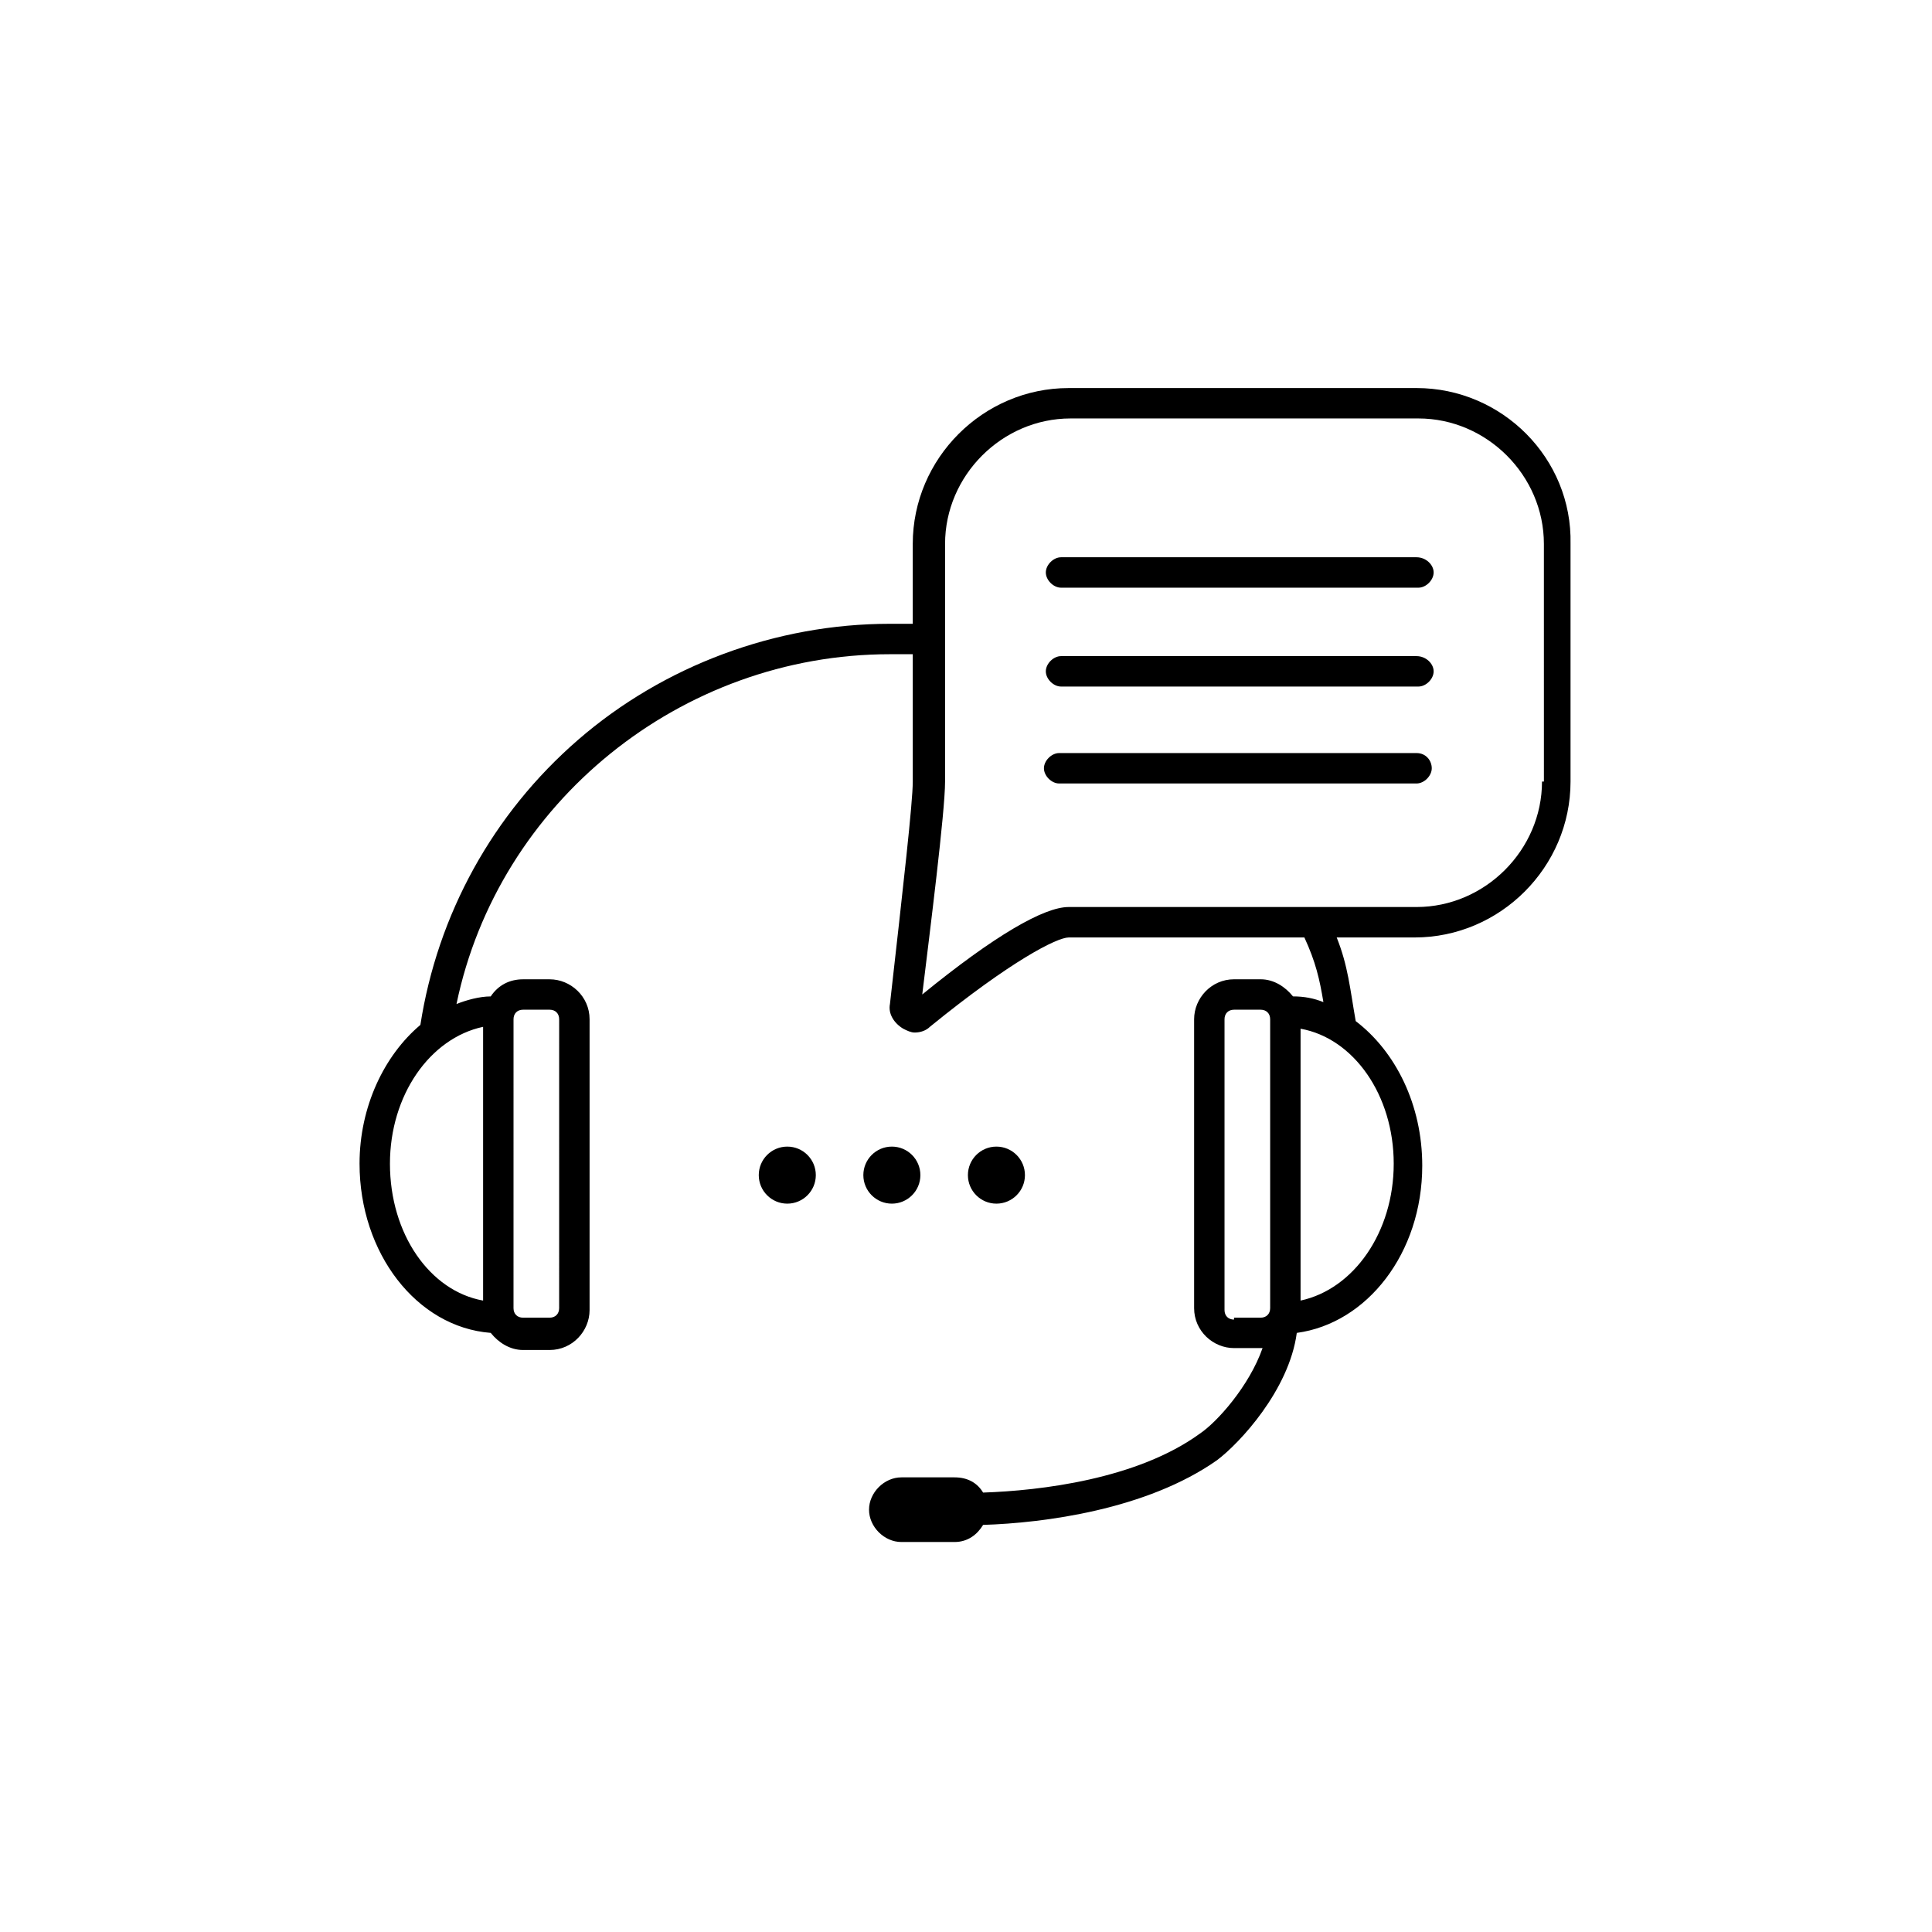 <?xml version="1.0" encoding="UTF-8"?>
<!-- Uploaded to: SVG Repo, www.svgrepo.com, Generator: SVG Repo Mixer Tools -->
<svg fill="#000000" width="800px" height="800px" version="1.1" viewBox="144 144 512 512" xmlns="http://www.w3.org/2000/svg">
 <g>
  <path d="m360.2 455.42c0 4.172-3.387 7.559-7.559 7.559-4.176 0-7.559-3.387-7.559-7.559 0-4.176 3.383-7.559 7.559-7.559 4.172 0 7.559 3.383 7.559 7.559"/>
  <path d="m387.91 455.42c0 4.172-3.383 7.559-7.555 7.559-4.176 0-7.559-3.387-7.559-7.559 0-4.176 3.383-7.559 7.559-7.559 4.172 0 7.555 3.383 7.555 7.559"/>
  <path d="m415.62 455.42c0 4.172-3.383 7.559-7.559 7.559-4.172 0-7.555-3.387-7.555-7.559 0-4.176 3.383-7.559 7.555-7.559 4.176 0 7.559 3.383 7.559 7.559"/>
  <path d="m519.4 246.84h-92.199c-22.672 0-41.312 18.641-41.312 41.312v21.16h-5.039-1.004c-30.23 0-59.953 11.082-82.625 30.73-22.672 19.648-37.281 46.352-41.816 75.57-9.574 8.062-16.121 21.664-16.121 36.777 0 23.68 15.113 43.328 34.762 44.84 2.016 2.519 5.039 4.535 8.566 4.535h7.055c6.047 0 10.578-5.039 10.578-10.578v-77.082c0-6.047-5.039-10.578-10.578-10.578h-7.055c-3.527 0-6.551 1.512-8.566 4.535-3.023 0-6.551 1.008-9.07 2.016 11.086-53.406 59.449-92.703 114.87-92.703h1.008 5.039v33.754c0 5.543-2.519 27.711-6.047 58.945-0.504 2.519 1.008 5.039 3.527 6.551 1.008 0.504 2.016 1.008 3.023 1.008 1.512 0 3.023-0.504 4.031-1.512 21.664-17.633 33.754-23.68 36.777-23.68h62.473c3.023 6.551 4.031 11.082 5.039 17.129-2.519-1.008-5.039-1.512-8.062-1.512-2.016-2.519-5.039-4.535-8.566-4.535h-7.055c-6.047 0-10.578 5.039-10.578 10.578v76.582c0 6.047 5.039 10.578 10.578 10.578h7.055 0.504c-3.527 10.078-12.09 19.648-16.625 22.672-16.625 12.09-42.32 15.113-57.434 15.617-1.512-2.519-4.031-4.031-7.559-4.031h-14.105c-4.535 0-8.566 4.031-8.566 8.566 0 4.535 4.031 8.566 8.566 8.566h14.105c3.527 0 6.047-2.016 7.559-4.535 16.121-0.504 43.328-4.031 61.969-17.129 6.047-4.535 19.145-18.641 21.16-33.754 18.641-2.519 33.25-21.16 33.25-44.336 0-16.121-7.055-30.23-17.633-38.289-1.512-8.566-2.016-14.609-5.039-22.168h20.656c22.672 0 41.312-18.641 41.312-41.312v-62.977c0.504-22.672-18.137-41.312-40.809-41.312zm-272.06 205.55c0-18.137 10.578-33.25 24.688-36.273v72.547c-14.105-2.519-24.688-17.633-24.688-36.273zm32.75-38.289c0-1.512 1.008-2.519 2.519-2.519h7.055c1.512 0 2.519 1.008 2.519 2.519l-0.004 76.578c0 1.512-1.008 2.519-2.519 2.519h-7.055c-1.512 0-2.519-1.008-2.519-2.519zm190.94 79.602c-1.512 0-2.519-1.008-2.519-2.519v-77.082c0-1.512 1.008-2.519 2.519-2.519h7.055c1.512 0 2.519 1.008 2.519 2.519v76.578c0 1.512-1.008 2.519-2.519 2.519h-7.055zm42.32-41.312c0 18.137-10.578 33.25-24.688 36.273v-72.043c14.109 2.519 24.688 17.633 24.688 35.77zm39.297-101.27c0 18.137-15.113 33.25-33.25 33.25h-92.199c-6.551 0-19.648 7.559-38.793 23.176 2.016-16.625 6.047-48.367 6.047-56.426v-62.977c0-18.137 15.113-33.25 33.25-33.25h92.195c18.137 0 33.25 15.113 33.25 33.25l0.004 62.977z"/>
  <path d="m519.4 291.68h-94.215c-2.016 0-4.031 2.016-4.031 4.031 0 2.016 2.016 4.031 4.031 4.031h94.715c2.016 0 4.031-2.016 4.031-4.031 0.004-2.016-2.012-4.031-4.531-4.031z"/>
  <path d="m519.4 317.88h-94.215c-2.016 0-4.031 2.016-4.031 4.031s2.016 4.031 4.031 4.031h94.715c2.016 0 4.031-2.016 4.031-4.031 0.004-2.016-2.012-4.031-4.531-4.031z"/>
  <path d="m519.4 343.57h-94.715c-2.016 0-4.031 2.016-4.031 4.031 0 2.016 2.016 4.031 4.031 4.031h94.715c2.016 0 4.031-2.016 4.031-4.031 0-2.016-1.512-4.031-4.031-4.031z"/>
 </g>
</svg>